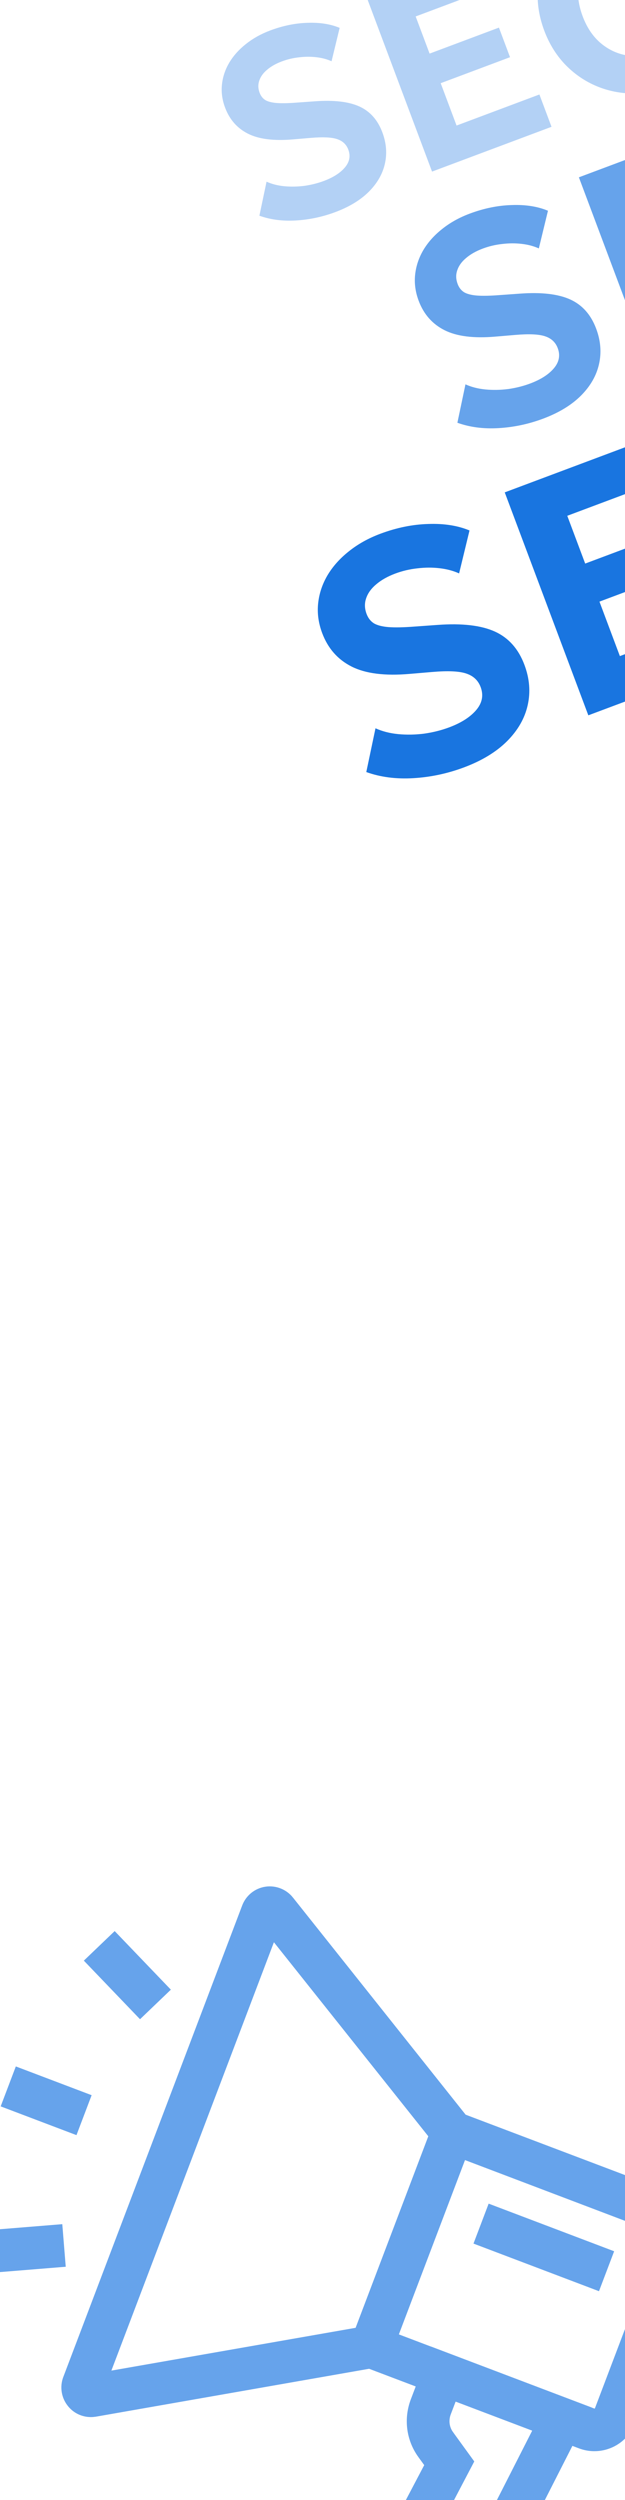 <svg width="110" height="440" viewBox="0 0 110 440" fill="none" xmlns="http://www.w3.org/2000/svg">
<path opacity="0.3" d="M59.033 37.323C56.782 38.168 54.472 38.661 52.106 38.802C49.74 38.944 47.589 38.665 45.653 37.965L46.912 31.975C47.831 32.393 48.867 32.659 50.02 32.774C51.188 32.883 52.373 32.861 53.575 32.709C54.786 32.536 55.929 32.248 57.004 31.845C58.661 31.224 59.896 30.43 60.709 29.462C61.523 28.494 61.72 27.451 61.3 26.332C60.963 25.431 60.319 24.819 59.369 24.496C58.414 24.158 56.845 24.084 54.662 24.272L51.578 24.534C48.192 24.826 45.547 24.491 43.646 23.531C41.745 22.57 40.402 21.044 39.618 18.951C39.105 17.586 38.92 16.23 39.062 14.884C39.204 13.539 39.628 12.261 40.334 11.052C41.056 9.837 42.029 8.743 43.255 7.769C44.49 6.776 45.928 5.972 47.57 5.356C49.793 4.523 51.978 4.076 54.127 4.016C56.284 3.936 58.168 4.233 59.779 4.905L58.354 10.783C57.555 10.42 56.662 10.183 55.676 10.072C54.705 9.956 53.696 9.961 52.65 10.088C51.598 10.201 50.586 10.439 49.612 10.804C48.566 11.197 47.698 11.688 47.008 12.278C46.327 12.848 45.87 13.484 45.635 14.185C45.395 14.871 45.414 15.585 45.692 16.326C45.905 16.892 46.24 17.322 46.697 17.614C47.164 17.887 47.833 18.058 48.705 18.129C49.591 18.195 50.759 18.171 52.208 18.059L55.404 17.83C58.758 17.583 61.374 17.887 63.251 18.74C65.129 19.594 66.477 21.11 67.294 23.29C68.002 25.178 68.149 27.029 67.735 28.841C67.329 30.634 66.386 32.272 64.904 33.755C63.431 35.219 61.474 36.408 59.033 37.323ZM76.038 30.202L64.599 -0.308L85.454 -8.127L87.563 -2.505L73.158 2.896L75.609 9.434L87.813 4.858L89.766 10.067L77.562 14.642L80.356 22.096L94.936 16.629L97.068 22.317L76.038 30.202ZM117.948 15.234C115.623 16.106 113.323 16.512 111.048 16.454C108.767 16.381 106.63 15.898 104.638 15.005C102.646 14.111 100.881 12.851 99.343 11.223C97.819 9.591 96.635 7.648 95.791 5.396C94.941 3.13 94.554 0.881 94.628 -1.351C94.718 -3.588 95.219 -5.699 96.132 -7.682C97.046 -9.665 98.341 -11.426 100.017 -12.966C101.693 -14.506 103.694 -15.712 106.018 -16.583C108.343 -17.455 110.639 -17.852 112.905 -17.773C115.186 -17.701 117.325 -17.21 119.323 -16.302C121.335 -15.399 123.11 -14.134 124.648 -12.507C126.181 -10.894 127.364 -8.977 128.197 -6.754C129.041 -4.502 129.419 -2.257 129.33 -0.02C129.241 2.218 128.732 4.33 127.804 6.319C126.891 8.302 125.598 10.071 123.927 11.625C122.266 13.16 120.273 14.363 117.948 15.234ZM115.676 9.176C117.028 8.669 118.19 7.968 119.163 7.073C120.137 6.178 120.891 5.141 121.427 3.962C121.958 2.769 122.229 1.483 122.242 0.102C122.269 -1.283 122.002 -2.724 121.441 -4.221C120.695 -6.211 119.633 -7.785 118.254 -8.942C116.871 -10.113 115.314 -10.839 113.586 -11.118C111.857 -11.398 110.092 -11.2 108.29 -10.525C106.953 -10.024 105.791 -9.323 104.803 -8.422C103.83 -7.527 103.075 -6.49 102.539 -5.311C102.018 -4.138 101.746 -2.852 101.725 -1.451C101.712 -0.071 101.986 1.367 102.547 2.863C103.293 4.854 104.358 6.435 105.742 7.606C107.12 8.763 108.674 9.481 110.403 9.761C112.132 10.041 113.889 9.846 115.676 9.176Z" fill="#0066DD"/>
<path opacity="0.6" d="M95.602 73.68C93.06 74.633 90.454 75.189 87.783 75.349C85.113 75.509 82.685 75.194 80.5 74.405L81.921 67.644C82.958 68.116 84.127 68.416 85.429 68.545C86.747 68.668 88.084 68.644 89.441 68.472C90.808 68.277 92.098 67.952 93.312 67.497C95.181 66.796 96.575 65.9 97.493 64.807C98.411 63.715 98.634 62.537 98.16 61.275C97.779 60.258 97.053 59.567 95.981 59.203C94.903 58.821 93.132 58.737 90.668 58.95L87.188 59.245C83.365 59.575 80.381 59.197 78.235 58.113C76.089 57.029 74.573 55.306 73.688 52.945C73.11 51.403 72.901 49.873 73.061 48.354C73.221 46.836 73.7 45.394 74.497 44.029C75.311 42.658 76.41 41.423 77.793 40.324C79.187 39.203 80.81 38.295 82.663 37.6C85.172 36.66 87.639 36.156 90.064 36.088C92.499 35.998 94.625 36.332 96.443 37.091L94.835 43.725C93.933 43.316 92.926 43.048 91.813 42.923C90.716 42.792 89.578 42.798 88.397 42.941C87.21 43.068 86.067 43.338 84.969 43.75C83.788 44.192 82.808 44.747 82.03 45.413C81.261 46.056 80.744 46.774 80.48 47.565C80.209 48.34 80.231 49.145 80.544 49.981C80.784 50.621 81.162 51.105 81.679 51.436C82.206 51.743 82.961 51.937 83.945 52.017C84.945 52.091 86.263 52.064 87.898 51.937L91.505 51.679C95.29 51.4 98.243 51.743 100.362 52.706C102.482 53.67 104.002 55.381 104.924 57.841C105.724 59.973 105.89 62.061 105.422 64.107C104.965 66.13 103.9 67.978 102.228 69.653C100.565 71.305 98.357 72.647 95.602 73.68ZM114.794 65.643L101.883 31.208L125.422 22.382L127.801 28.728L111.543 34.824L114.309 42.203L128.083 37.039L130.287 42.917L116.513 48.081L119.667 56.493L136.122 50.324L138.529 56.743L114.794 65.643ZM162.095 48.749C159.472 49.733 156.876 50.192 154.308 50.126C151.733 50.044 149.322 49.499 147.073 48.49C144.825 47.482 142.833 46.059 141.097 44.223C139.377 42.38 138.041 40.188 137.088 37.646C136.129 35.088 135.692 32.55 135.776 30.03C135.876 27.505 136.442 25.124 137.473 22.886C138.504 20.647 139.966 18.659 141.858 16.921C143.75 15.183 146.007 13.822 148.631 12.839C151.255 11.855 153.845 11.407 156.403 11.496C158.978 11.578 161.392 12.131 163.647 13.156C165.918 14.175 167.921 15.603 169.657 17.439C171.387 19.259 172.722 21.424 173.663 23.933C174.616 26.474 175.042 29.008 174.941 31.533C174.841 34.058 174.267 36.443 173.219 38.687C172.188 40.925 170.73 42.922 168.844 44.676C166.968 46.408 164.719 47.766 162.095 48.749ZM159.532 41.912C161.056 41.34 162.368 40.549 163.467 39.538C164.566 38.528 165.417 37.358 166.022 36.027C166.621 34.681 166.927 33.229 166.942 31.671C166.972 30.107 166.671 28.481 166.038 26.792C165.196 24.545 163.997 22.769 162.441 21.463C160.879 20.141 159.123 19.322 157.172 19.007C155.22 18.691 153.228 18.914 151.195 19.677C149.686 20.242 148.374 21.033 147.259 22.05C146.161 23.06 145.309 24.23 144.704 25.561C144.116 26.885 143.809 28.337 143.785 29.917C143.77 31.475 144.08 33.098 144.713 34.787C145.555 37.034 146.757 38.818 148.319 40.14C149.875 41.446 151.628 42.257 153.579 42.572C155.531 42.888 157.515 42.668 159.532 41.912Z" fill="#0066DD"/>
<path opacity="0.9" d="M81.676 135.056C78.78 136.142 75.81 136.776 72.767 136.958C69.723 137.14 66.957 136.781 64.467 135.882L66.086 128.178C67.268 128.715 68.6 129.058 70.084 129.205C71.585 129.345 73.109 129.317 74.655 129.121C76.213 128.899 77.683 128.529 79.066 128.011C81.196 127.212 82.784 126.19 83.831 124.946C84.877 123.701 85.131 122.359 84.591 120.92C84.157 119.762 83.329 118.975 82.108 118.559C80.879 118.124 78.861 118.029 76.054 118.271L72.088 118.607C67.732 118.983 64.332 118.553 61.886 117.318C59.441 116.082 57.714 114.119 56.705 111.428C56.047 109.672 55.809 107.928 55.991 106.198C56.173 104.467 56.718 102.824 57.627 101.268C58.554 99.706 59.806 98.299 61.383 97.047C62.971 95.77 64.821 94.735 66.932 93.944C69.791 92.872 72.602 92.297 75.365 92.22C78.14 92.118 80.563 92.499 82.635 93.363L80.802 100.923C79.774 100.456 78.626 100.151 77.358 100.008C76.109 99.859 74.811 99.866 73.466 100.029C72.114 100.174 70.811 100.481 69.559 100.95C68.214 101.455 67.098 102.086 66.21 102.845C65.334 103.579 64.746 104.396 64.444 105.298C64.136 106.181 64.16 107.098 64.518 108.051C64.791 108.78 65.222 109.332 65.811 109.709C66.411 110.059 67.271 110.28 68.392 110.371C69.532 110.455 71.034 110.425 72.898 110.28L77.007 109.986C81.321 109.669 84.685 110.059 87.1 111.157C89.515 112.254 91.248 114.205 92.299 117.008C93.21 119.437 93.399 121.816 92.866 124.147C92.345 126.453 91.132 128.559 89.226 130.467C87.331 132.35 84.815 133.879 81.676 135.056ZM103.545 125.898L88.833 86.659L115.655 76.603L118.367 83.834L99.841 90.78L102.993 99.188L118.688 93.303L121.2 100.002L105.505 105.887L109.098 115.472L127.849 108.442L130.591 115.757L103.545 125.898ZM157.445 106.648C154.455 107.769 151.497 108.292 148.571 108.217C145.637 108.123 142.889 107.502 140.327 106.352C137.765 105.203 135.495 103.582 133.517 101.489C131.558 99.39 130.035 96.892 128.949 93.995C127.856 91.081 127.358 88.188 127.454 85.318C127.568 82.44 128.213 79.726 129.388 77.176C130.563 74.626 132.228 72.36 134.384 70.38C136.54 68.399 139.113 66.849 142.102 65.728C145.092 64.607 148.044 64.097 150.959 64.197C153.892 64.291 156.644 64.921 159.213 66.089C161.8 67.25 164.083 68.877 166.061 70.97C168.033 73.044 169.554 75.51 170.626 78.369C171.712 81.266 172.197 84.152 172.083 87.03C171.968 89.907 171.314 92.624 170.121 95.182C168.946 97.732 167.284 100.007 165.135 102.006C162.998 103.98 160.434 105.527 157.445 106.648ZM154.523 98.856C156.261 98.204 157.756 97.303 159.008 96.152C160.26 95 161.23 93.667 161.919 92.151C162.601 90.617 162.951 88.962 162.967 87.187C163.002 85.405 162.659 83.552 161.937 81.627C160.978 79.067 159.611 77.043 157.839 75.555C156.059 74.049 154.058 73.116 151.834 72.756C149.611 72.396 147.341 72.65 145.024 73.519C143.305 74.164 141.81 75.065 140.539 76.224C139.287 77.375 138.317 78.709 137.628 80.224C136.957 81.733 136.608 83.388 136.58 85.188C136.564 86.963 136.916 88.813 137.638 90.738C138.597 93.298 139.967 95.331 141.747 96.837C143.519 98.325 145.517 99.249 147.741 99.609C149.964 99.969 152.225 99.718 154.523 98.856Z" fill="#0066DD"/>
<g opacity="0.6" clip-path="url(#clip0_2441_1253)">
<path d="M110.842 426.108L110.843 426.107L122.377 395.699C122.377 395.699 122.377 395.699 122.377 395.699C123.006 394.036 122.953 392.221 122.221 390.599C121.487 388.975 120.169 387.735 118.508 387.107L118.507 387.107L78.054 371.776L61.785 414.632L102.252 429.978L102.252 429.978C103.008 430.265 103.82 430.41 104.619 430.41C105.545 430.41 106.473 430.214 107.353 429.821C108.976 429.087 110.215 427.769 110.842 426.108ZM80.9 379.817L81.255 378.881L82.19 379.237L116.509 392.273C116.811 392.368 117.087 392.599 117.212 392.949C117.266 393.086 117.309 393.269 117.285 393.481C117.27 393.616 117.232 393.734 117.181 393.836L105.692 424.124C105.597 424.427 105.366 424.702 105.016 424.827C104.878 424.882 104.696 424.924 104.484 424.901C104.349 424.886 104.23 424.847 104.128 424.796L69.84 411.786L68.905 411.431L69.26 410.496L80.9 379.817Z" fill="#0066DD" stroke="#0066DD" stroke-width="2"/>
<path d="M127.4 423.295L127.401 423.294L132.89 408.812C134.559 404.395 132.338 399.452 127.92 397.768C127.92 397.768 127.92 397.768 127.92 397.768L117.216 393.702L105.653 424.196L116.358 428.262C117.353 428.639 118.376 428.814 119.388 428.814C122.839 428.814 126.11 426.71 127.4 423.295ZM120.077 401.758L120.432 400.82L121.369 401.178L125.971 402.938L125.974 402.939C127.537 403.542 128.321 405.286 127.739 406.852L127.739 406.852L127.737 406.858L122.248 421.341L122.248 421.341L122.246 421.346C121.642 422.91 119.898 423.693 118.333 423.112L118.333 423.112L118.327 423.11L113.71 421.365L112.774 421.011L113.129 420.075L120.077 401.758Z" fill="#0066DD" stroke="#0066DD" stroke-width="2"/>
<path d="M50.779 334.593L50.779 334.592C49.843 333.414 48.321 332.819 46.843 333.049L46.842 333.049C45.35 333.279 44.098 334.299 43.563 335.709L43.563 335.709L12.072 418.71C12.072 418.71 12.072 418.71 12.072 418.71C11.537 420.118 11.806 421.723 12.763 422.874L12.769 422.882C13.568 423.862 14.755 424.408 15.994 424.408C16.226 424.408 16.471 424.385 16.736 424.346L67.372 415.468L82.789 374.844L50.779 334.593ZM63.535 410.047L63.334 410.579L62.773 410.677L19.776 418.212L18.045 418.515L18.669 416.872L47.273 341.481L47.896 339.838L48.99 341.213L76.166 375.367L76.52 375.812L76.319 376.344L63.535 410.047Z" fill="#0066DD" stroke="#0066DD" stroke-width="2"/>
<path d="M74.476 431.902L74.478 431.905L75.471 433.273L75.835 433.776L75.546 434.326L68.766 447.225C68.766 447.226 68.765 447.227 68.765 447.227C68.293 448.138 68.226 449.193 68.587 450.136C68.952 451.089 69.704 451.842 70.657 452.207C70.657 452.207 70.657 452.207 70.657 452.207L82.695 456.775C82.695 456.775 82.696 456.776 82.697 456.776C83.105 456.927 83.527 456.998 83.956 456.998C85.255 456.998 86.487 456.286 87.126 455.046C87.126 455.046 87.126 455.045 87.127 455.044L102.772 424.279L76.414 414.276L73.236 422.648C73.236 422.649 73.236 422.649 73.236 422.649C72.06 425.766 72.512 429.215 74.476 431.902ZM94.025 426.85L95.067 427.245L94.562 428.238L83.403 450.18L82.996 450.98L82.157 450.662L75.735 448.225L74.68 447.825L75.204 446.826L82.3 433.299L78.938 428.662C78.938 428.661 78.937 428.661 78.937 428.66C78.072 427.48 77.881 425.969 78.386 424.609L78.386 424.609L78.389 424.601L79.261 422.315L79.617 421.382L80.55 421.737L94.025 426.85Z" fill="#0066DD" stroke="#0066DD" stroke-width="2"/>
<path d="M14.838 369.335L3.365 364.981L1.407 370.141L12.88 374.495L14.838 369.335Z" fill="#0066DD" stroke="#0066DD" stroke-width="2"/>
<path d="M28.658 350.152L20.154 341.283L16.17 345.103L24.674 353.972L28.658 350.152Z" fill="#0066DD" stroke="#0066DD" stroke-width="2"/>
<path d="M10.493 398.032L10.047 392.531L-2.185 393.523L-1.738 399.025L10.493 398.032Z" fill="#0066DD" stroke="#0066DD" stroke-width="2"/>
<path d="M106.801 396.803L86.582 389.13L84.624 394.29L104.842 401.963L106.801 396.803Z" fill="#0066DD" stroke="#0066DD" stroke-width="2"/>
</g>
<defs>
<clipPath id="clip0_2441_1253">
<rect width="154" height="154" fill="white" transform="matrix(-1 0 0 1 154 310)"/>
</clipPath>
</defs>
</svg>
